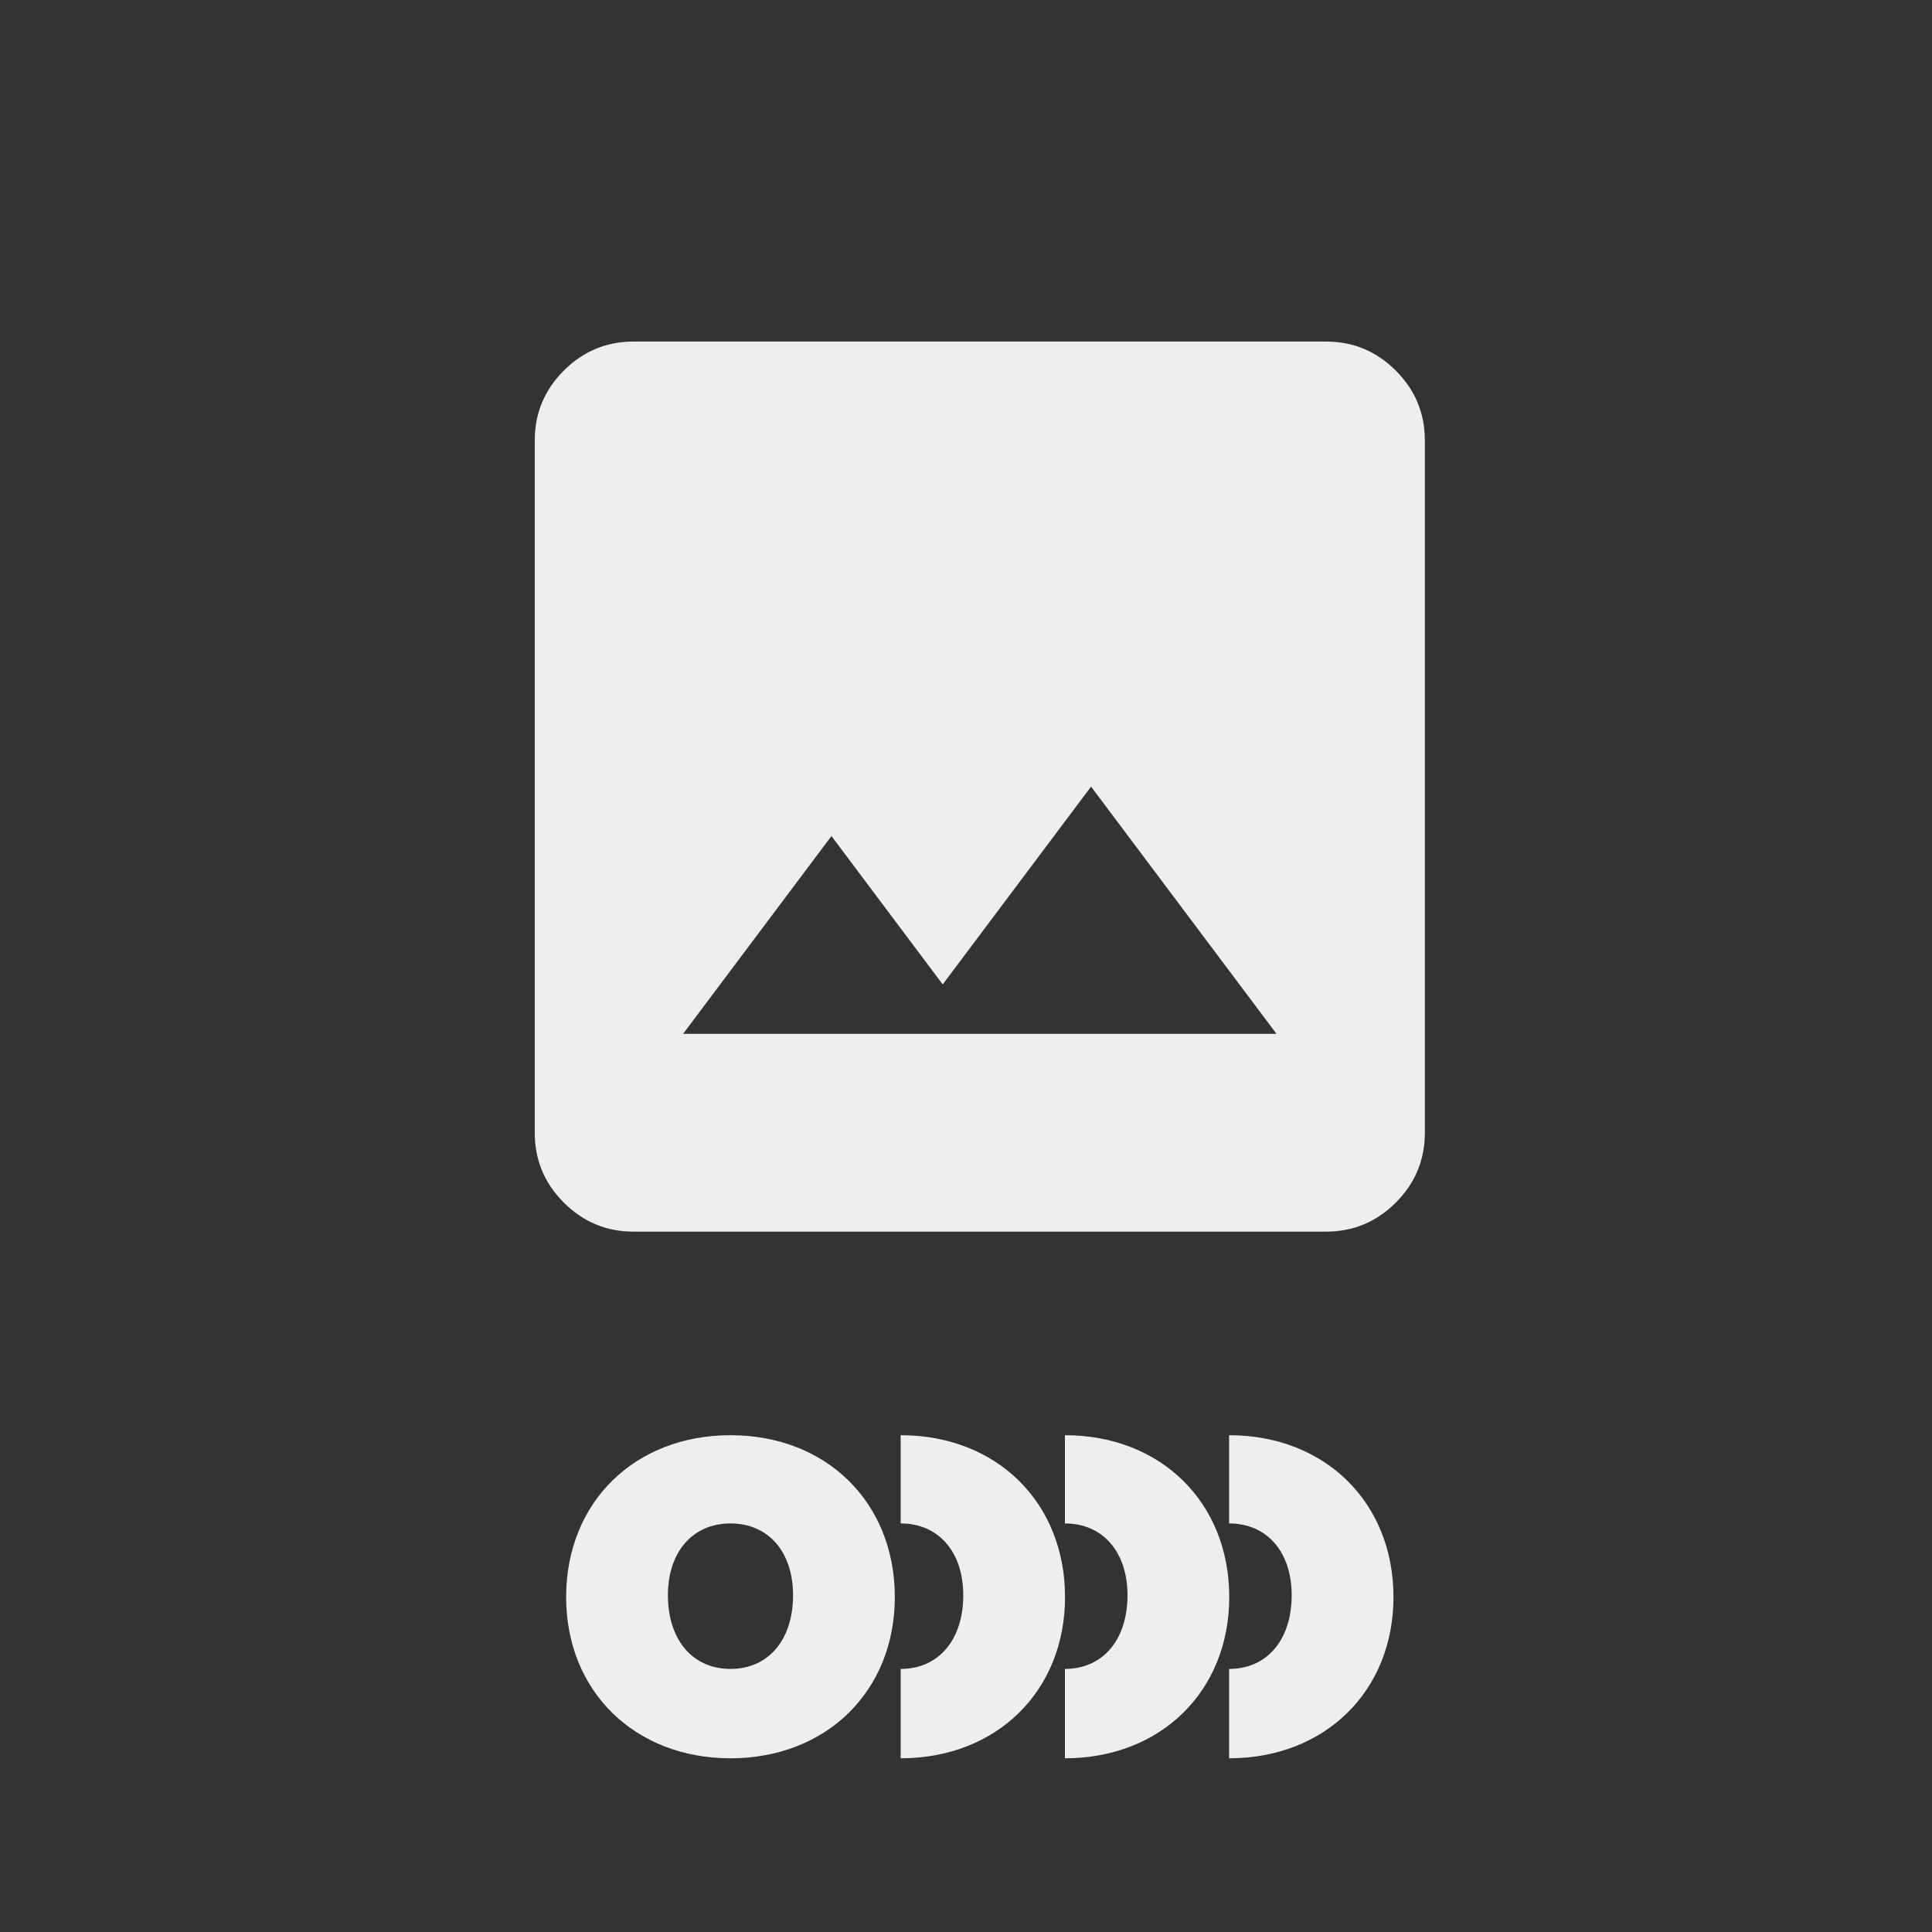 <svg width="70" height="70" viewBox="0 0 70 70" fill="none" xmlns="http://www.w3.org/2000/svg">
<rect x="0" y="0" width="70" height="70" fill="#333333" stroke="none"/>
<mask id="mask0_78_43" style="mask-type:alpha" maskUnits="userSpaceOnUse" x="14" y="7" width="43" height="43">
<rect x="14" y="7" width="43" height="43" fill="#D9D9D9"/>
</mask>
<g mask="url(#mask0_78_43)">
<path d="M22.958 44.625C21.973 44.625 21.129 44.274 20.428 43.572C19.726 42.871 19.375 42.027 19.375 41.042V15.958C19.375 14.973 19.726 14.129 20.428 13.428C21.129 12.726 21.973 12.375 22.958 12.375H48.042C49.027 12.375 49.871 12.726 50.572 13.428C51.274 14.129 51.625 14.973 51.625 15.958V41.042C51.625 42.027 51.274 42.871 50.572 43.572C49.871 44.274 49.027 44.625 48.042 44.625H22.958ZM24.75 37.458H46.25L39.531 28.5L34.156 35.667L30.125 30.292L24.75 37.458Z" fill="#EEEEEE"/>
</g>
<path d="M20.512 57.864C20.512 54.435 22.992 52 26.467 52C29.942 52 32.421 54.435 32.421 57.864C32.421 61.272 29.942 63.706 26.467 63.706C22.992 63.706 20.512 61.272 20.512 57.864ZM28.734 57.8C28.734 56.234 27.845 55.197 26.467 55.197C25.09 55.197 24.2 56.234 24.2 57.8C24.2 59.409 25.09 60.468 26.467 60.468C27.845 60.468 28.734 59.409 28.734 57.8Z" fill="#EEEEEE"/>
<path d="M32.633 52V55.197C34.011 55.197 34.901 56.234 34.901 57.8C34.901 59.409 34.011 60.468 32.633 60.468V63.706C36.109 63.706 38.588 61.272 38.588 57.864C38.588 54.435 36.109 52 32.633 52Z" fill="#EEEEEE"/>
<path d="M38.584 52V55.197C39.961 55.197 40.851 56.234 40.851 57.8C40.851 59.409 39.961 60.468 38.584 60.468V63.706C42.059 63.706 44.538 61.272 44.538 57.864C44.538 54.435 42.059 52 38.584 52Z" fill="#EEEEEE"/>
<path d="M44.533 52V55.197C45.911 55.197 46.8 56.234 46.8 57.8C46.8 59.409 45.911 60.468 44.533 60.468V63.706C48.008 63.706 50.488 61.272 50.488 57.864C50.488 54.435 48.008 52 44.533 52Z" fill="#EEEEEE"/>
</svg>

